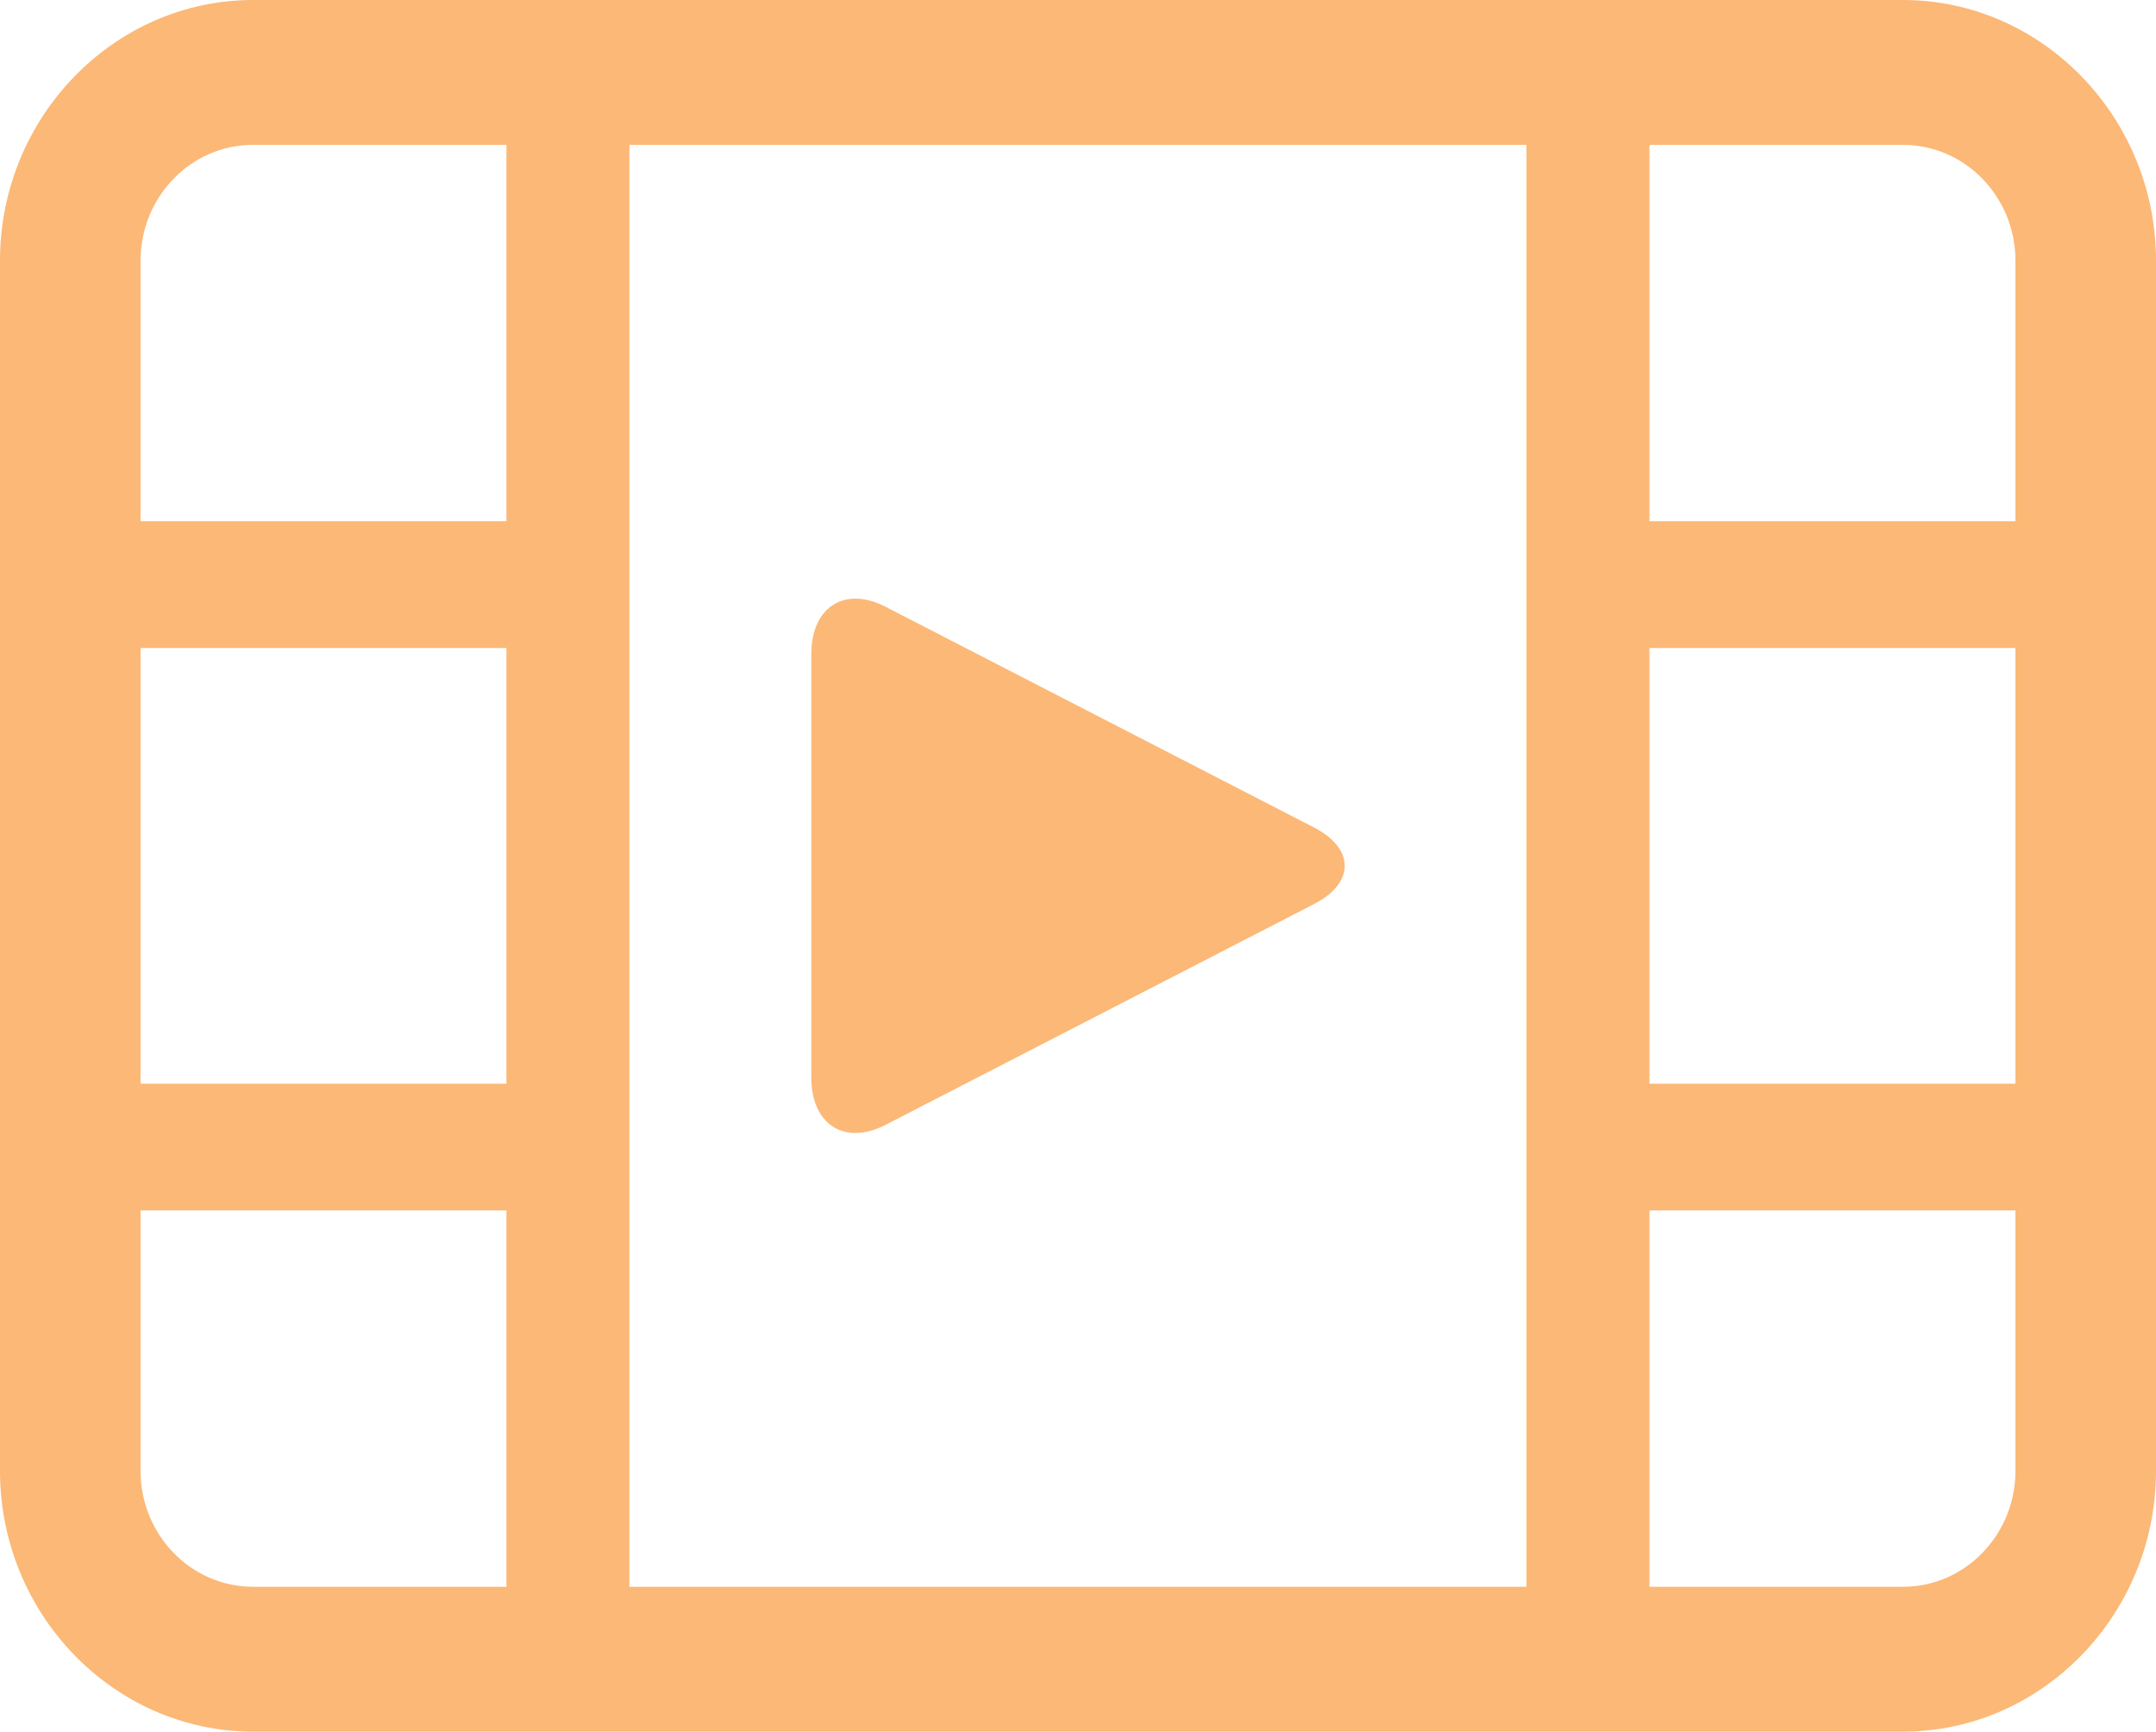 <?xml version="1.0" encoding="UTF-8"?>
<svg width="132px" height="106px" viewBox="0 0 132 106" version="1.1" xmlns="http://www.w3.org/2000/svg" xmlns:xlink="http://www.w3.org/1999/xlink">
    <title>Fill 1</title>
    <g id="Main" stroke="none" stroke-width="1" fill="none" fill-rule="evenodd">
        <g id="LiveQR" transform="translate(-654, -6709)" fill="#FCB876">
            <g id="FAN-ENGAGEMENT" transform="translate(0, 6424)">
                <path d="M777.394,316.904 L754.988,316.904 L754.988,293.867 L770.508,293.867 C774.307,293.867 777.394,297.047 777.394,300.955 L777.394,316.904 Z M754.988,351.338 L777.394,351.338 L777.394,324.668 L754.988,324.668 L754.988,351.338 Z M777.394,375.039 C777.394,378.953 774.307,382.133 770.508,382.133 L754.988,382.133 L754.988,359.096 L777.394,359.096 L777.394,375.039 Z M692.536,382.133 L747.458,382.133 L747.458,293.867 L692.536,293.867 L692.536,382.133 Z M685.007,316.904 L662.606,316.904 L662.606,300.955 C662.606,297.047 665.693,293.867 669.492,293.867 L685.007,293.867 L685.007,316.904 Z M662.606,351.338 L685.007,351.338 L685.007,324.668 L662.606,324.668 L662.606,351.338 Z M685.007,382.133 L669.492,382.133 C665.693,382.133 662.606,378.953 662.606,375.039 L662.606,359.096 L685.007,359.096 L685.007,382.133 Z M770.508,285 L669.492,285 C660.971,285 654,292.182 654,300.955 L654,375.039 C654,383.818 660.971,391 669.492,391 L770.508,391 C779.029,391 786,383.818 786,375.039 L786,300.955 C786,292.182 779.029,285 770.508,285 L770.508,285 Z M708.222,353.855 L734.45,340.341 C736.956,339.056 736.956,336.944 734.45,335.653 L708.222,322.145 C705.721,320.854 703.671,322.156 703.671,325.043 L703.671,350.957 C703.671,353.844 705.721,355.146 708.222,353.855 L708.222,353.855 Z" id="Fill-1"></path>
            </g>
        </g>
    </g>
</svg>